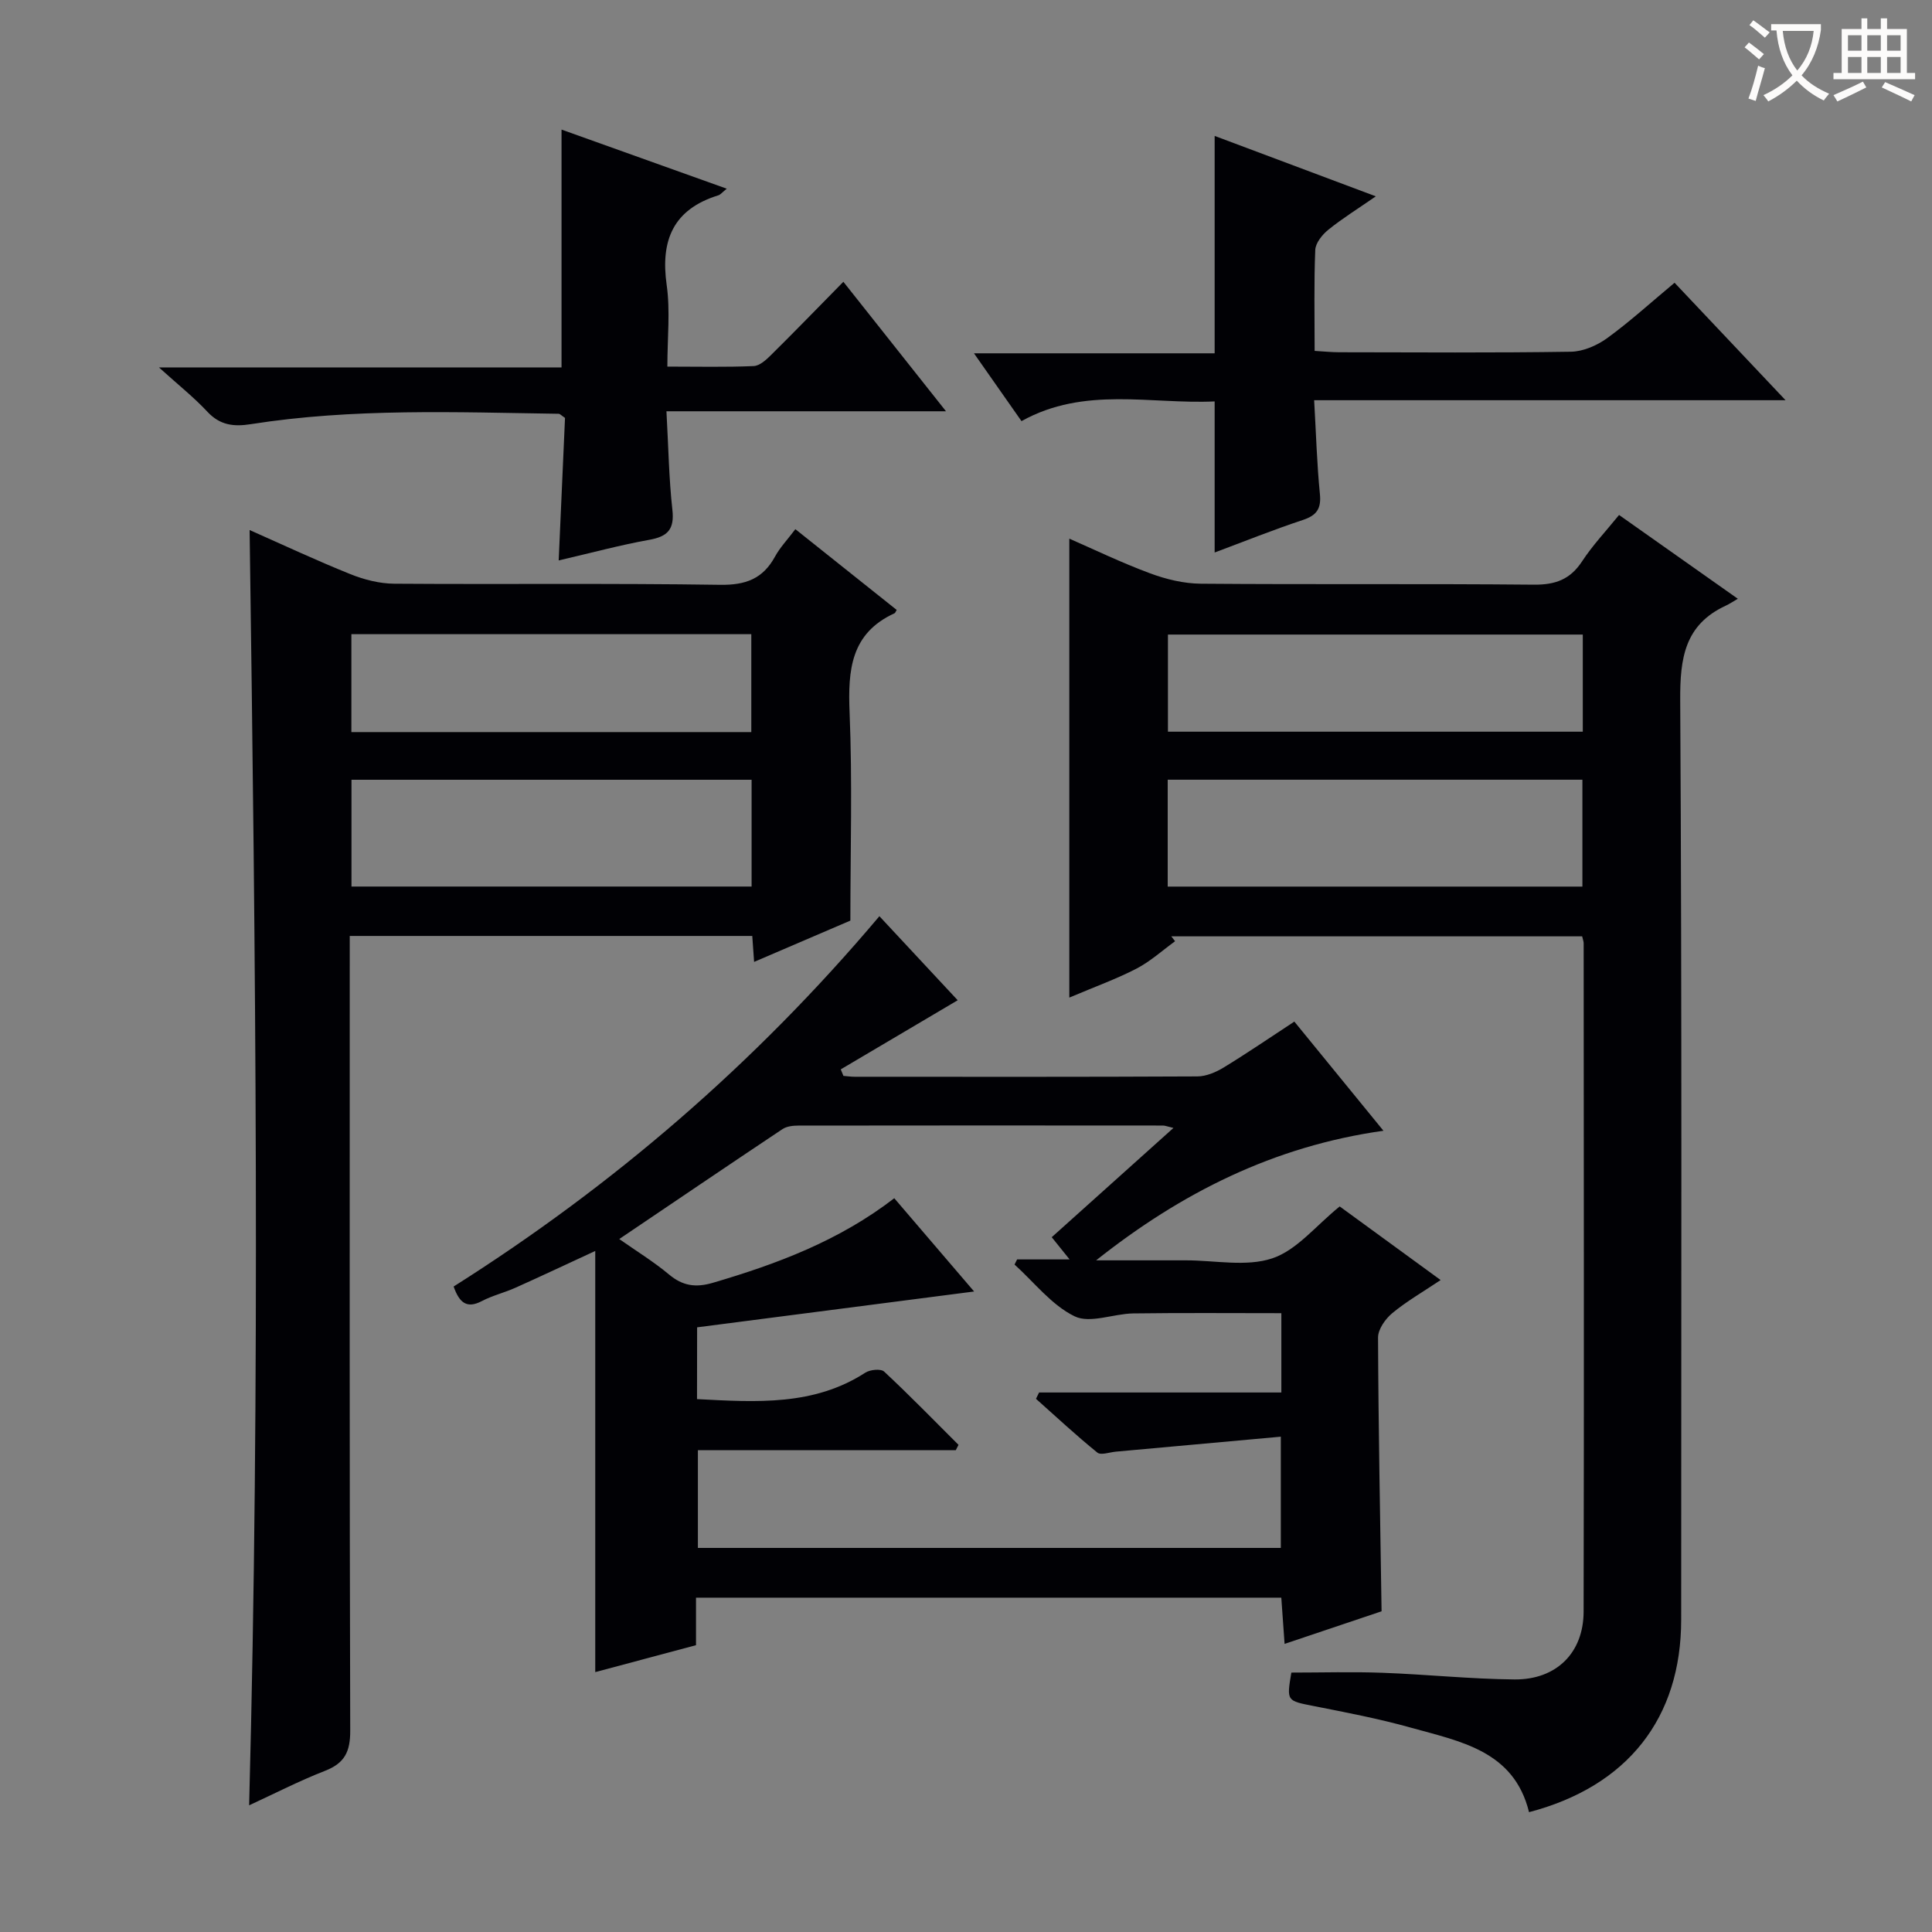 <svg enable-background="new 0 0 400 400" viewBox="0 0 400 400" xmlns="http://www.w3.org/2000/svg"><rect x="0" y="0" width="400" height="400" fill="#808080" stroke="none"/><g fill="#010105"><path d="m182.07 189.69c5.75 6.17 11.04 11.85 16.21 17.4-8.25 4.88-16.23 9.59-24.21 14.31.18.45.37.9.55 1.35.76.06 1.52.18 2.29.18 23.66.01 47.33.05 70.99-.07 1.83-.01 3.83-.86 5.44-1.84 4.81-2.93 9.45-6.11 14.64-9.51 6.06 7.42 12.01 14.71 18.45 22.6-22.7 3.19-41.88 12.86-59.49 26.83h15.13 3.5c6 0 12.47 1.39 17.86-.42 5.08-1.7 9.02-6.77 13.94-10.74 6.43 4.69 13.25 9.66 20.9 15.24-3.67 2.46-7.05 4.4-10.01 6.85-1.43 1.19-2.95 3.33-2.95 5.04.07 18.62.44 37.25.73 56.69-5.97 2.01-12.78 4.29-20.08 6.75-.24-3.41-.45-6.32-.68-9.57-40.41 0-80.62 0-121.18 0v9.84c-6.97 1.86-13.65 3.65-20.86 5.57 0-28.98 0-57.62 0-87.19-6.11 2.82-11.29 5.27-16.52 7.61-2.27 1.02-4.75 1.61-6.95 2.76-3.09 1.62-4.65.4-5.85-3.01 32.97-20.84 62.36-46.1 88.15-76.67zm-37.76 99.98c12.4.65 24.2 1.41 34.84-5.47.99-.64 3.22-.86 3.9-.23 5.27 4.91 10.29 10.08 15.4 15.17-.19.37-.38.74-.57 1.11-17.87 0-35.74 0-53.39 0v20.23h120.69c0-7.57 0-14.79 0-23.03-11.72 1.06-22.94 2.08-34.16 3.1-1.3.12-3.09.79-3.83.19-4.37-3.54-8.5-7.39-12.7-11.13.21-.44.42-.87.64-1.31h50.16c0-6.07 0-11.51 0-16.42-10.44 0-20.55-.09-30.66.05-4.11.06-8.95 2.15-12.14.6-4.76-2.31-8.35-7.03-12.44-10.72.18-.35.35-.71.53-1.06h10.87c-1.53-1.9-2.51-3.12-3.7-4.6 8.35-7.5 16.56-14.87 25.2-22.62-1.29-.3-1.73-.5-2.18-.5-25.15-.02-50.3-.03-75.46.01-1.11 0-2.42.14-3.29.72-11.18 7.45-22.3 15-33.81 22.77 3.61 2.53 7.14 4.7 10.29 7.33 2.85 2.39 5.54 2.77 9.09 1.73 13.28-3.9 26.11-8.69 37.56-17.51 5.57 6.51 10.99 12.84 16.53 19.31-19.56 2.53-38.42 4.97-57.35 7.42-.02 5.36-.02 9.95-.02 14.86z"/><path d="m335.21 106.62c8.3 5.86 16.04 11.32 24.59 17.35-1.02.59-1.72 1.06-2.48 1.42-8.53 3.94-9.5 10.87-9.45 19.55.37 63.46.2 126.93.2 190.4 0 20.34-11.06 34.5-31.5 39.85-3.12-12.76-14.29-14.65-24.59-17.53-6.54-1.83-13.25-3.11-19.93-4.43-5.66-1.12-5.69-.99-4.69-6.94 6.29 0 12.57-.19 18.83.04 9.13.33 18.25 1.3 27.38 1.38 8.65.07 14.28-5.5 14.3-14.03.1-46.14.03-92.28.01-138.42 0-.32-.14-.65-.31-1.4-28.29 0-56.68 0-85.07 0 .26.34.52.67.79 1.01-2.64 1.92-5.11 4.17-7.97 5.66-4.08 2.12-8.45 3.69-13.93 6.01 0-32.23 0-63.58 0-95.02 5.01 2.19 10.74 4.96 16.69 7.17 3.33 1.24 7 2.13 10.53 2.16 22.99.19 45.98-.02 68.96.2 4.43.04 7.51-1.07 9.97-4.81 2.17-3.32 4.92-6.23 7.67-9.62zm-7.59 76.94c0-7.71 0-14.81 0-22.13-28.72 0-57.13 0-85.86 0v22.13zm.08-52.18c-28.86 0-57.39 0-85.89 0v20.11h85.89c0-6.77 0-13.22 0-20.11z"/><path d="m156.13 199.15c-.15-2.08-.25-3.55-.38-5.37-27.55 0-54.96 0-83.34 0v6.12c0 52.82-.06 105.64.1 158.45.01 4.28-1.13 6.68-5.17 8.26-5.39 2.1-10.57 4.77-15.76 7.16 2.33-88 1.33-175.82.1-264.03 6.93 3.07 13.82 6.3 20.86 9.13 2.84 1.14 6.03 1.96 9.06 1.98 22.49.16 44.99-.11 67.48.23 5.29.08 8.87-1.24 11.38-5.85 1.02-1.87 2.55-3.47 4.21-5.67 7.09 5.65 14.05 11.2 20.98 16.72-.25.41-.31.62-.43.68-9.1 4.16-9.68 11.77-9.32 20.57.59 14.29.16 28.63.16 43.07-6.55 2.81-12.93 5.55-19.93 8.55zm-83.36-15.6h82.84c0-7.48 0-14.69 0-22.11-27.73 0-55.14 0-82.84 0zm82.78-31.98c0-7.19 0-13.76 0-20.27-27.81 0-55.23 0-82.8 0v20.27z"/><path d="m150.47 39.07c-.98.78-1.31 1.24-1.75 1.37-9.33 2.89-12.01 9.29-10.69 18.58.76 5.35.14 10.89.14 16.88 6.32 0 12.1.14 17.87-.11 1.24-.05 2.6-1.3 3.61-2.3 4.85-4.8 9.6-9.7 14.96-15.15 7 8.83 13.73 17.32 21.25 26.81-19.69 0-38.33 0-57.88 0 .41 7.33.51 13.91 1.23 20.41.45 4.03-.97 5.52-4.77 6.2-6.02 1.08-11.95 2.69-18.77 4.27.45-10.17.88-19.99 1.31-29.51-.77-.51-1.04-.85-1.32-.85-21.28-.32-42.59-1.18-63.74 2.15-3.54.56-6.38.22-8.98-2.57-2.8-3-6.05-5.58-10.03-9.18h83.35c0-16.45 0-32.34 0-49.24 11.23 4.02 22.5 8.05 34.21 12.24z"/><path d="m251.48 28.14c10.91 4.09 21.72 8.14 33.37 12.51-3.71 2.57-6.92 4.56-9.84 6.92-1.25 1.01-2.64 2.73-2.7 4.19-.28 6.79-.13 13.61-.13 20.89 1.92.11 3.51.28 5.1.28 15.99.02 31.98.14 47.96-.11 2.53-.04 5.39-1.28 7.49-2.8 4.7-3.41 9.01-7.35 13.97-11.48 7.44 7.87 14.79 15.66 22.98 24.32-33.02 0-64.98 0-97.6 0 .4 6.92.57 13.18 1.19 19.4.31 3.09-.68 4.46-3.57 5.41-6.1 2.02-12.07 4.42-18.22 6.72 0-10.61 0-20.67 0-31.28-13.22.62-26.93-3.2-39.99 4.08-3.21-4.57-6.3-8.99-9.84-14.04h49.83c0-15.08 0-29.77 0-45.01z"/></g><path d="m362.1 8.8c1.1.8 2.1 1.6 3.1 2.4l-1 1.1c-1.3-1.1-2.3-2-3-2.5zm1.9 4.8c.5.2.9.4 1.4.5-.6 2.3-1.3 4.5-1.9 6.8l-1.5-.5c.8-2.1 1.4-4.3 2-6.8zm-1-9.4c1.3.9 2.4 1.8 3.4 2.5l-1 1.1c-1.4-1.2-2.4-2.1-3.2-2.6zm3.7 2.2v-1.4h10.3v1.2c-.5 3.6-1.8 6.8-4 9.4 1.5 1.6 3.4 2.8 5.7 3.8-.3.4-.7.8-1.1 1.4-2.3-1.1-4.1-2.5-5.6-4.1-1.6 1.6-3.6 3.1-5.9 4.3-.3-.5-.7-.9-1-1.3 2.4-1.1 4.4-2.5 6-4.1-1.9-2.5-3-5.6-3.3-9.3h-1.1zm8.8 0h-6.4c.3 3.3 1.3 6 3 8.2 2-2.3 3.1-5.1 3.4-8.2z" fill="#fcfbfa"/><path d="m385.3 3.8h1.3v2.2h2.8v-2.2h1.3v2.2h4.1v9.1h1.7v1.3h-16.9v-1.3h1.7v-9.1h4.1v-2.2zm.4 13.1.7 1.2c-1.8.9-3.8 1.9-6 2.9-.2-.4-.5-.8-.8-1.3 2.3-1 4.3-1.9 6.1-2.8zm-3.1-6.4h2.8v-3.2h-2.8zm0 4.6h2.8v-3.3h-2.8zm4-4.6h2.8v-3.2h-2.8zm0 4.6h2.8v-3.3h-2.8zm3.7 1.9c2.1.9 4.1 1.8 6.1 2.7l-.7 1.3c-2.2-1.1-4.2-2-6.1-2.9zm3.2-9.7h-2.8v3.2h2.8zm-2.8 7.8h2.8v-3.3h-2.8z" fill="#fcfbfa"/></svg>